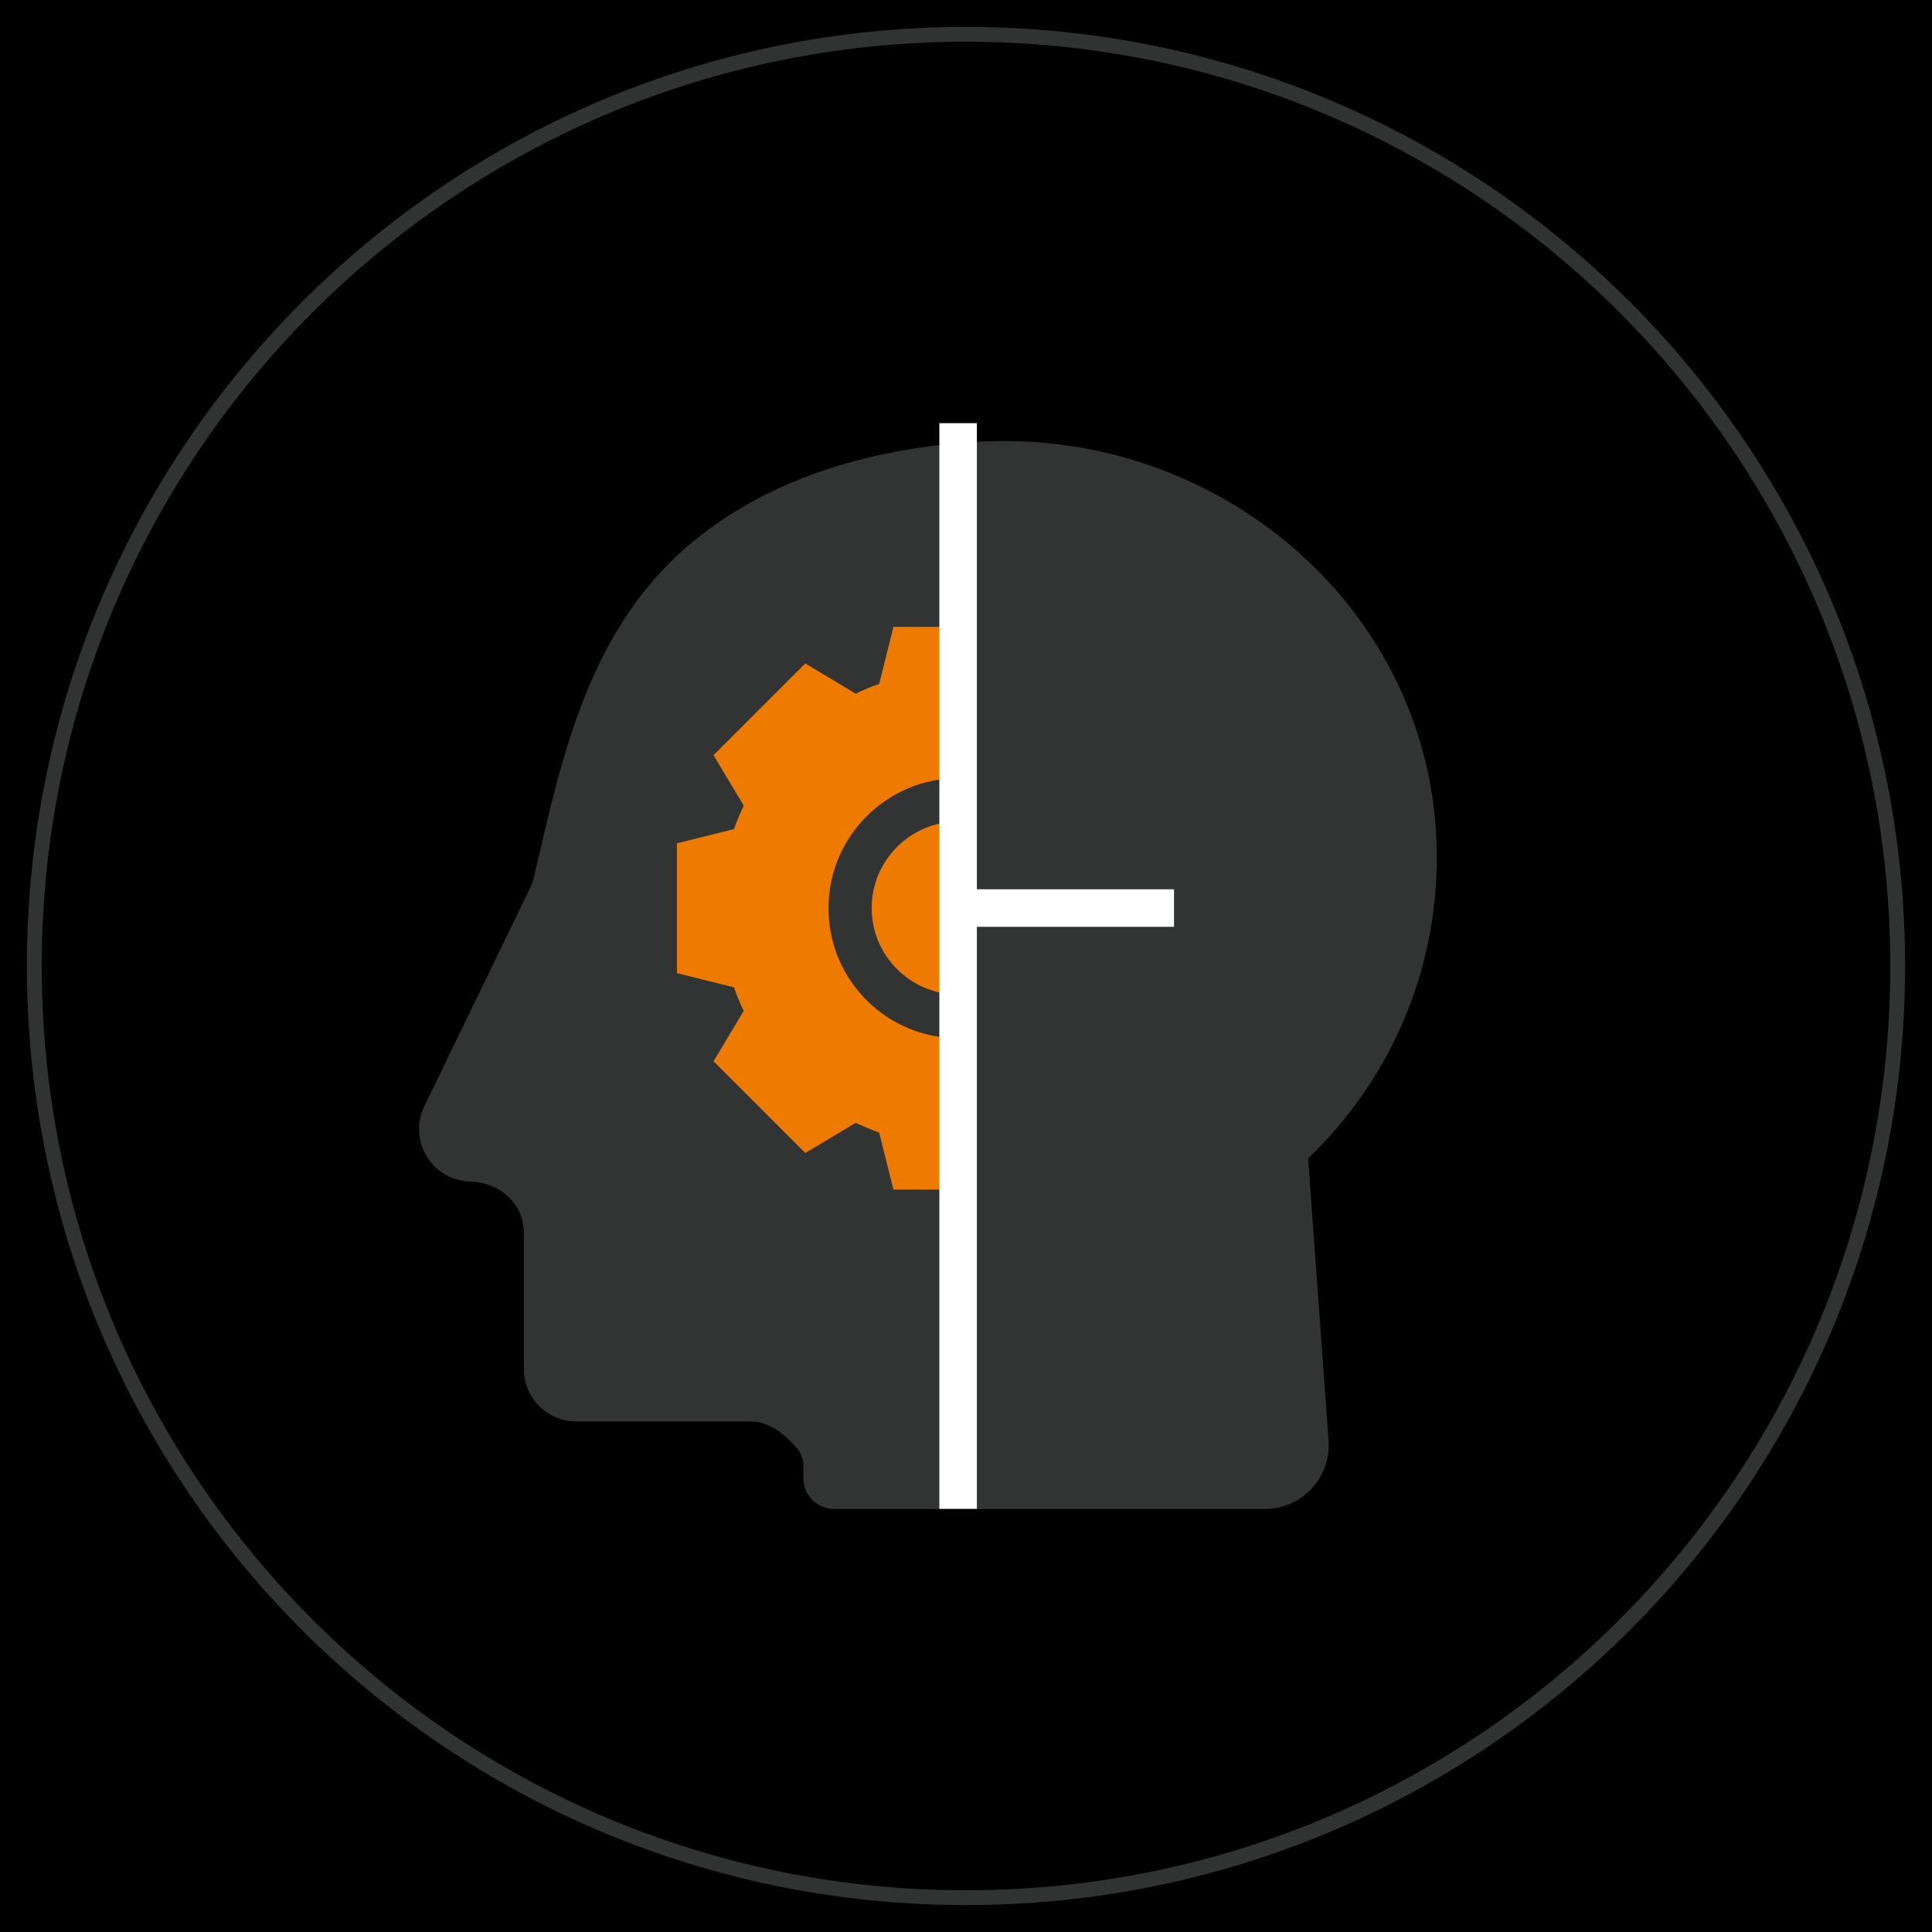 <?xml version="1.0" encoding="UTF-8"?><svg id="_圖層_1" xmlns="http://www.w3.org/2000/svg" viewBox="0 0 103 103"><defs><style>.cls-1{fill:none;stroke:#313333;stroke-miterlimit:10;stroke-width:.79px;}.cls-2{fill:#fff;}.cls-3{fill:#323333;}.cls-4{fill:#ee7a00;}</style></defs><rect width="103" height="103"/><path class="cls-1" d="m101.17,51.5c0,27.43-22.24,49.67-49.67,49.67S1.83,78.93,1.83,51.5,24.07,1.83,51.5,1.83s49.67,22.24,49.67,49.67"/><path class="cls-3" d="m42.84,78.19c0-.38-.13-.73-.38-1.02-.48-.55-1.38-1.39-2.42-1.39h-9.32c-1.54,0-2.79-1.25-2.79-2.79v-7.27c0-1.56-1.31-2.69-2.87-2.73-2.02-.05-3.32-2.18-2.44-4.01l5.66-11.68c.08-.18.15-.36.19-.55,1.53-6.65,3-13.41,8.54-17.93,4.26-3.47,9.76-4.97,15.19-5.27,12.89-.72,24.28,9.04,24.4,21.95.06,6.4-2.59,12.17-6.86,16.26l1.09,15.04c.14,1.97-1.42,3.65-3.4,3.65h-22.96c-.91,0-1.64-.74-1.64-1.64v-.61Z"/><path class="cls-4" d="m46.47,48.41c0,2.54,2.07,4.61,4.61,4.61v-9.22c-2.54,0-4.61,2.07-4.61,4.61"/><path class="cls-4" d="m44.17,48.41c0-3.81,3.1-6.92,6.92-6.92v-8.07h-3.46l-.76,3.04c-.43.15-.84.32-1.25.52l-2.69-1.61-4.89,4.89,1.61,2.69c-.19.4-.37.82-.52,1.25l-3.04.76v6.92l3.04.76c.15.43.32.84.52,1.25l-1.61,2.69,4.89,4.89,2.69-1.61c.4.19.82.37,1.25.52l.76,3.04h3.46v-8.07c-3.82,0-6.92-3.1-6.92-6.92"/><rect class="cls-2" x="50.08" y="22.56" width="2" height="57.88"/><rect class="cls-2" x="51.08" y="47.41" width="11.51" height="2"/></svg>